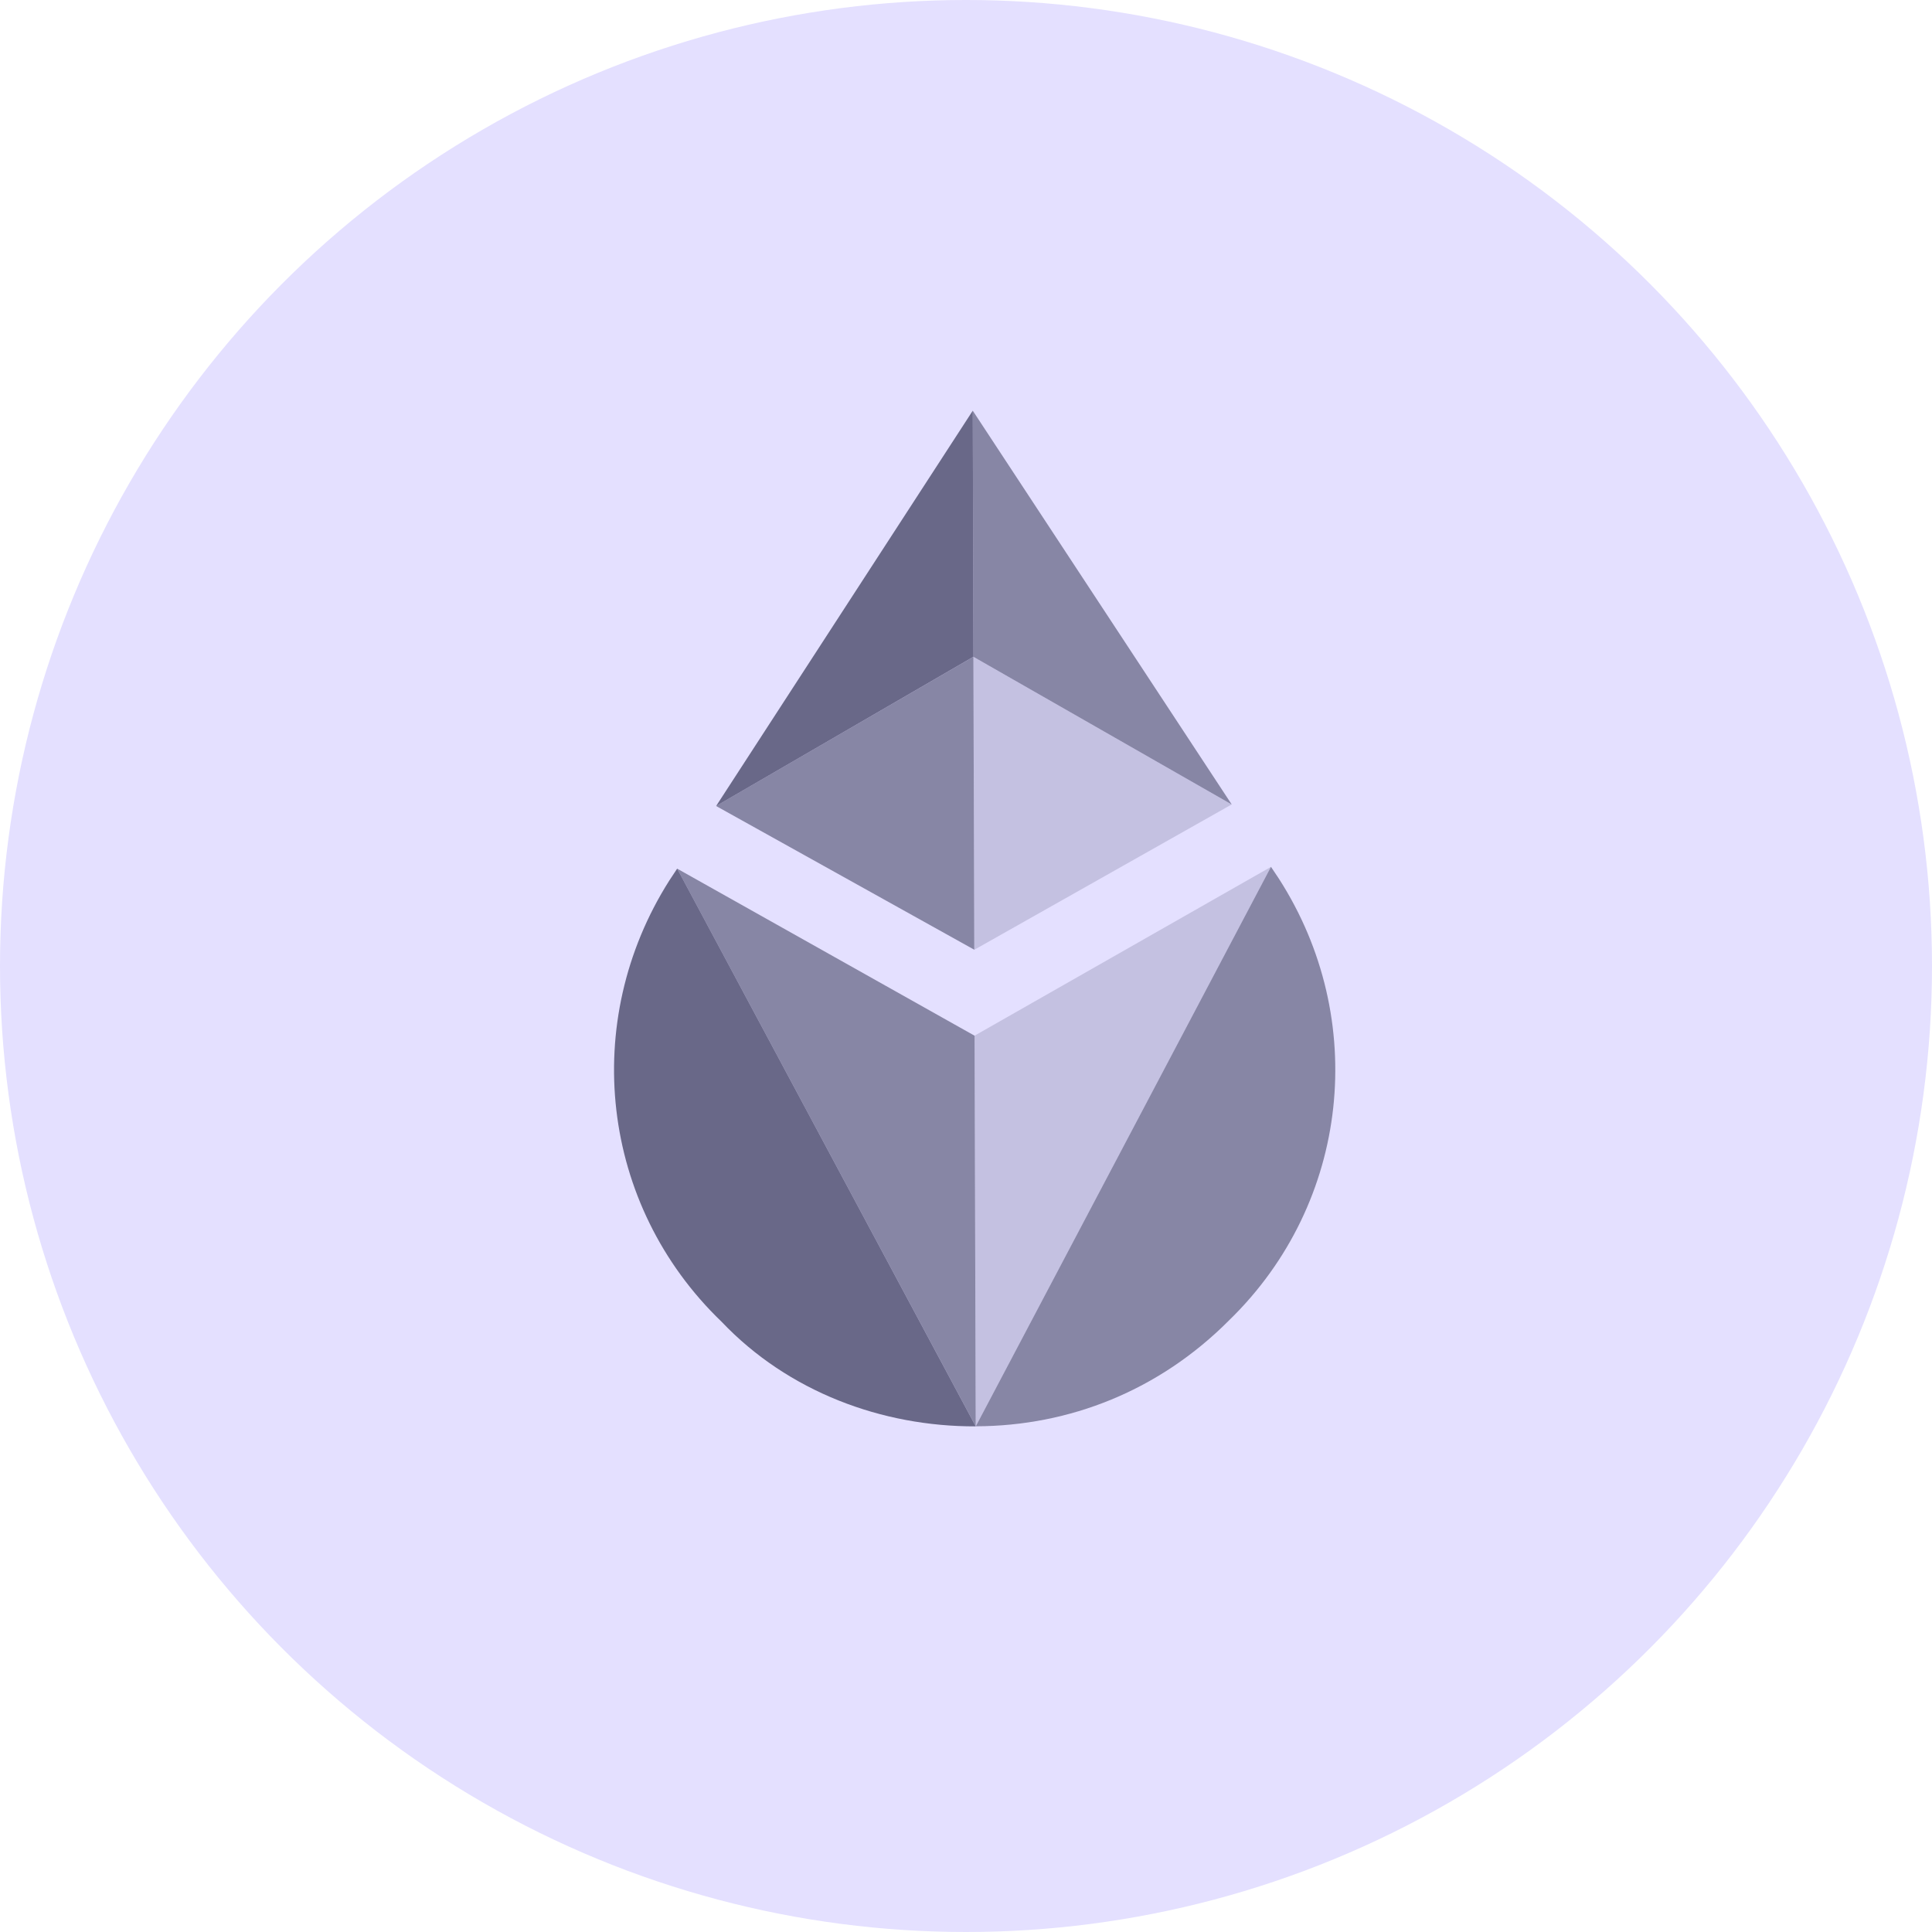 <svg width="28" height="28" viewBox="0 0 28 28" fill="none" xmlns="http://www.w3.org/2000/svg">
<circle cx="14" cy="14" r="14" fill="#E4E0FF"/>
<path d="M9.814 12.589L9.701 12.76C8.405 14.802 8.696 17.462 10.457 19.155C11.422 20.171 12.782 20.676 14.141 20.672L9.814 12.589Z" fill="#696888"/>
<path opacity="0.6" d="M18.42 12.563L18.533 12.732C19.842 14.766 19.567 17.428 17.817 19.131C16.801 20.154 15.5 20.667 14.142 20.671L18.42 12.563Z" fill="#4A4A6A"/>
<path opacity="0.2" d="M14.124 15.01L18.42 12.563L14.142 20.671L14.124 15.01Z" fill="#4A4A6A"/>
<path opacity="0.6" d="M14.124 15.01L9.814 12.589L14.141 20.671L14.124 15.01Z" fill="#4A4A6A"/>
<path opacity="0.2" d="M14.107 9.519L14.12 13.765L17.85 11.659L14.107 9.519Z" fill="#4A4A6A"/>
<path opacity="0.6" d="M14.107 9.519L10.378 11.681L14.12 13.764L14.107 9.519Z" fill="#4A4A6A"/>
<path d="M14.098 5.952L10.379 11.681L14.108 9.518L14.098 5.952Z" fill="#696888"/>
<path opacity="0.6" d="M14.108 9.519L17.851 11.659L14.098 5.952L14.108 9.519Z" fill="#4A4A6A"/>
</svg>
